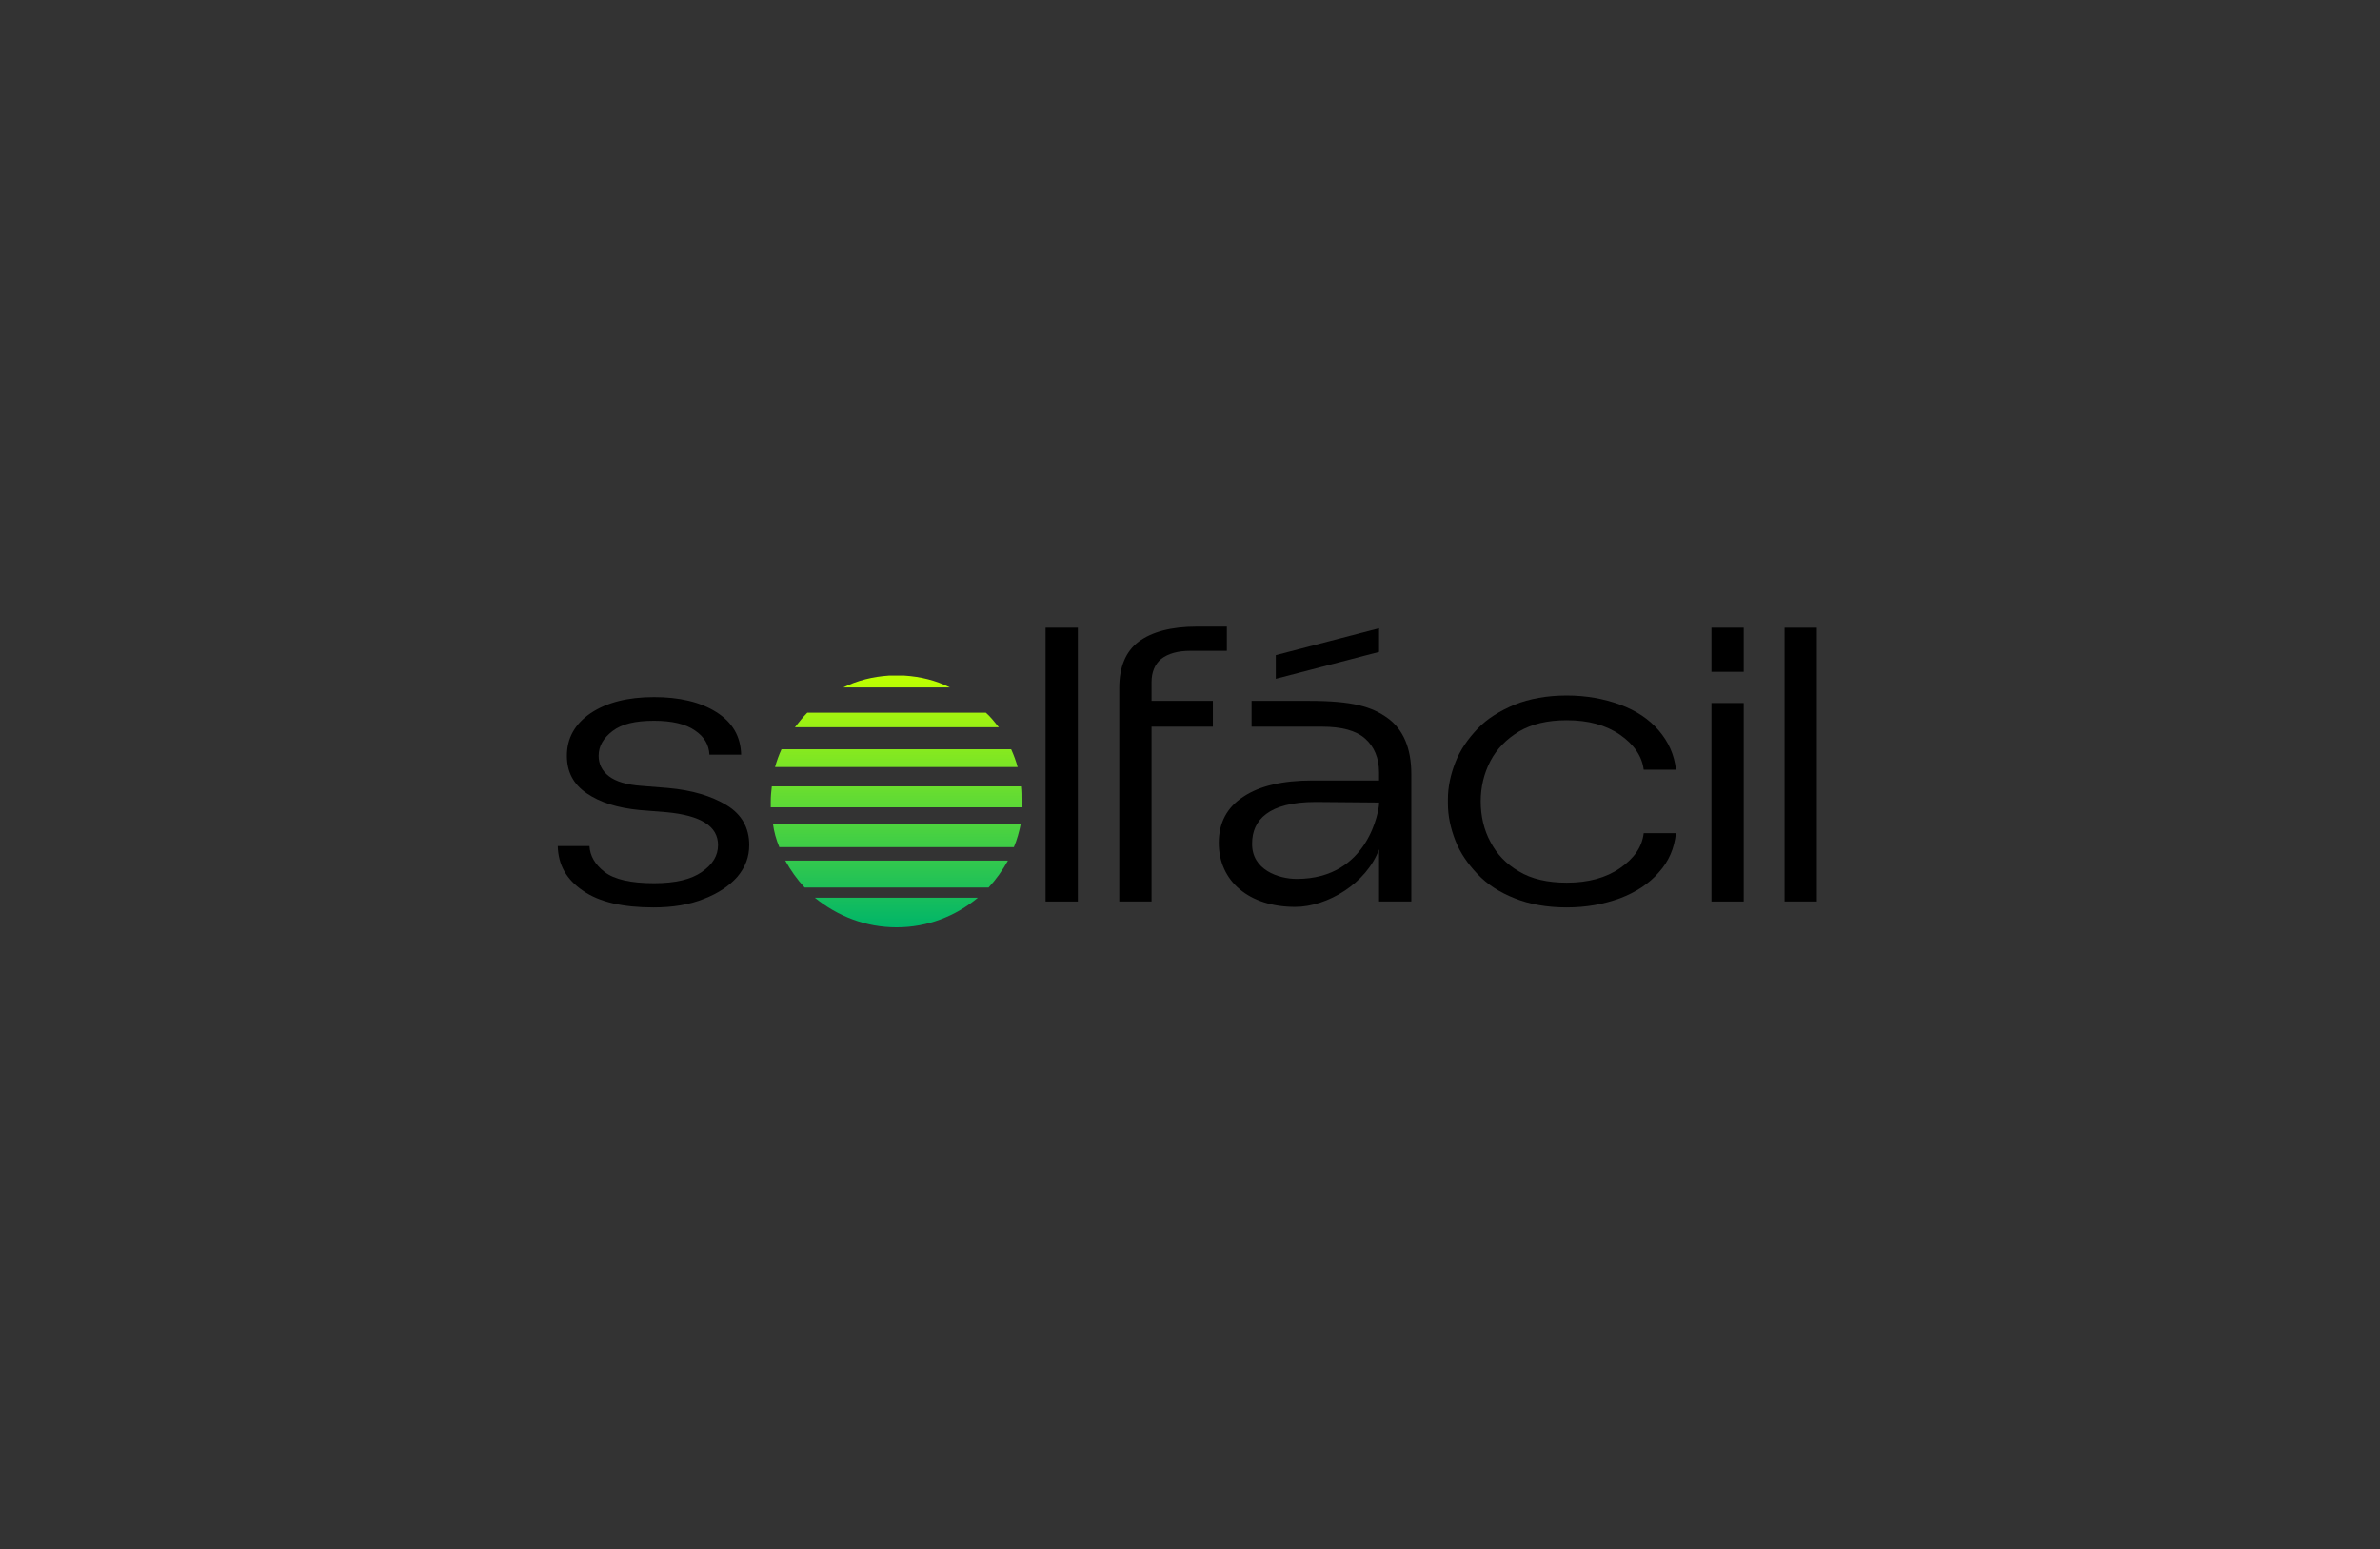 <svg xmlns="http://www.w3.org/2000/svg" xmlns:xlink="http://www.w3.org/1999/xlink" id="Camada_1" x="0px" y="0px" viewBox="0 0 442.5 288" style="enable-background:new 0 0 442.5 288;" xml:space="preserve"><rect x="0" y="0" width="442.5" height="288" fill="#333333" stroke="none"/><style type="text/css">	.st0{clip-path:url(#SVGID_00000041289556376330401850000005991740948890022553_);}	.st1{fill:url(#SVGID_00000149378305157721272710000009644564477694465449_);}</style><g>	<defs>		<rect id="SVGID_1_" x="103.6" y="116.5" width="234.2" height="56"></rect>	</defs>	<clipPath id="SVGID_00000132052873709391669260000017140006964922686636_">		<use xlink:href="#SVGID_1_" style="overflow:visible;"></use>	</clipPath>	<g style="clip-path:url(#SVGID_00000132052873709391669260000017140006964922686636_);">					<linearGradient id="SVGID_00000146488214748745133100000005262446118285564324_" gradientUnits="userSpaceOnUse" x1="166.7" y1="117.539" x2="166.7" y2="164.467" gradientTransform="matrix(1 0 0 -1 0 290)">			<stop offset="0" style="stop-color:#00B569"></stop>			<stop offset="1" style="stop-color:#BFFF00"></stop>		</linearGradient>		<path style="fill:url(#SVGID_00000146488214748745133100000005262446118285564324_);" d="M188,139.3h-42.7   c-0.5,1.1-0.9,2.2-1.2,3.3h45.1C188.9,141.5,188.5,140.4,188,139.3z M166.7,172.4c5.8,0,11-2.1,15.1-5.5h-30.3   C155.7,170.3,160.9,172.4,166.7,172.4z M183.3,132.5h-33.2c-0.8,0.8-1.6,1.8-2.3,2.7h37.9C184.9,134.2,184.2,133.3,183.3,132.5z    M168.1,125.6c-0.5,0-1,0-1.4,0s-1,0-1.4,0c-3,0.2-5.9,0.9-8.5,2.2h19.8C174,126.5,171.2,125.8,168.1,125.6z M190,146.2h-46.5   c-0.1,0.9-0.2,1.8-0.2,2.8c0,0.4,0,0.7,0,1.1h46.8c0-0.4,0-0.7,0-1.1C190.1,148,190.1,147.1,190,146.2z M149.6,165h34.2   c1.4-1.5,2.6-3.2,3.6-5H146C147,161.8,148.2,163.5,149.6,165z M144.9,157.5h43.6c0.6-1.4,1-2.9,1.3-4.4h-46.1   C143.9,154.6,144.3,156.1,144.9,157.5z"></path>		<path d="M121.5,168.7c-5.7,0-10.1-1-13.1-3.1c-3.1-2.1-4.6-4.8-4.7-8.3h5.9c0.1,1.8,1,3.4,2.8,4.8c1.8,1.4,4.9,2.1,9.2,2.1   c4,0,6.9-0.7,8.9-2.1c2-1.4,3-3,3-5c0-3.5-3.2-5.5-9.6-6.1l-5-0.4c-4.1-0.4-7.3-1.4-9.8-3.1c-2.5-1.7-3.7-4-3.7-7   c0-3.3,1.5-5.9,4.4-7.9c3-2,6.9-3,11.8-3c4.7,0,8.6,0.9,11.6,2.8c3,1.9,4.5,4.5,4.6,7.9h-5.9c-0.1-1.8-0.9-3.3-2.7-4.5   c-1.7-1.2-4.3-1.8-7.6-1.8c-3.5,0-6,0.6-7.7,1.9c-1.7,1.3-2.6,2.8-2.6,4.6c0,1.5,0.6,2.8,1.9,3.8c1.3,1,3.3,1.6,6,1.8l5,0.4   c4.5,0.4,8.1,1.5,10.9,3.2c2.8,1.7,4.2,4.2,4.2,7.4c0,2.2-0.7,4.1-2.2,5.9c-1.5,1.7-3.6,3.1-6.2,4.1   C128.2,168.2,125,168.7,121.5,168.7z"></path>		<path d="M194.4,116.7h6v50.9h-6V116.7z"></path>		<path d="M208.1,127.9c0-3.9,1.2-6.8,3.6-8.6c2.4-1.8,6-2.8,10.8-2.8h5.6v4.5h-6.8c-2.3,0-4.1,0.5-5.4,1.5c-1.2,1-1.8,2.5-1.8,4.3   v3.5h11.4v4.8h-11.4v32.5h-6L208.1,127.9L208.1,127.9z"></path>		<path d="M240.8,168.6c-8.6,0-14.2-4.8-14.2-11.9c0-3.7,1.5-6.6,4.6-8.6c3-2,7.3-3,12.8-3h12.4v-1.5c0-2.7-0.9-4.8-2.6-6.3   c-1.7-1.5-4.4-2.2-8-2.2c-2.5,0-13.1,0-13.1,0v-4.8c2.7,0,8.9,0,10.8,0c8,0,11.6,1.1,14.5,3.2c2.9,2.1,4.4,5.6,4.4,10.4v23.7h-6   v-9.7C254.1,164.2,246.8,168.6,240.8,168.6z M241.1,163.4c13.5,0,15.3-13.1,15.3-13.9c0-0.1,0-0.3,0-0.3l-11.8-0.1   c-8.8,0-11.8,3.4-11.8,7.7C232.7,161.7,237.7,163.4,241.1,163.4z"></path>		<path d="M269.2,149.1v-0.5c0-2.3,0.5-4.6,1.4-6.9c0.9-2.3,2.3-4.3,4.1-6.2c1.8-1.9,4.1-3.3,6.9-4.5c2.8-1.1,6-1.7,9.7-1.7   c3.6,0,6.9,0.6,9.9,1.7c3,1.1,5.4,2.7,7.2,4.8c1.8,2.1,2.9,4.5,3.2,7.3h-6c-0.3-2.5-1.8-4.7-4.4-6.5c-2.6-1.8-5.9-2.7-9.9-2.7   c-3.6,0-6.5,0.7-8.9,2.1c-2.3,1.4-4.1,3.2-5.3,5.5c-1.2,2.3-1.8,4.8-1.8,7.5c0,2.7,0.6,5.3,1.8,7.5c1.2,2.3,2.9,4.1,5.3,5.5   c2.3,1.4,5.3,2.1,8.9,2.1c4,0,7.3-0.9,9.9-2.7c2.6-1.8,4.1-3.9,4.4-6.5h6c-0.3,2.8-1.3,5.2-3.2,7.3c-1.8,2.1-4.3,3.7-7.2,4.8   c-3,1.1-6.3,1.7-9.9,1.7c-3.7,0-7-0.6-9.7-1.7c-2.8-1.1-5.1-2.6-6.9-4.5c-1.8-1.9-3.2-3.9-4.1-6.2c-0.9-2.3-1.4-4.6-1.4-6.9   C269.2,149.6,269.2,149.1,269.2,149.1z"></path>		<path d="M318.2,167.6v-36.9h6v36.9H318.2z"></path>		<path d="M318.2,124.9v-8.2h6v8.2H318.2z"></path>		<path d="M237.2,121.8l19.2-5v4.4l-19.2,5V121.8z"></path>		<path d="M331.8,116.7h6v50.9h-6V116.7z"></path>	</g></g></svg>